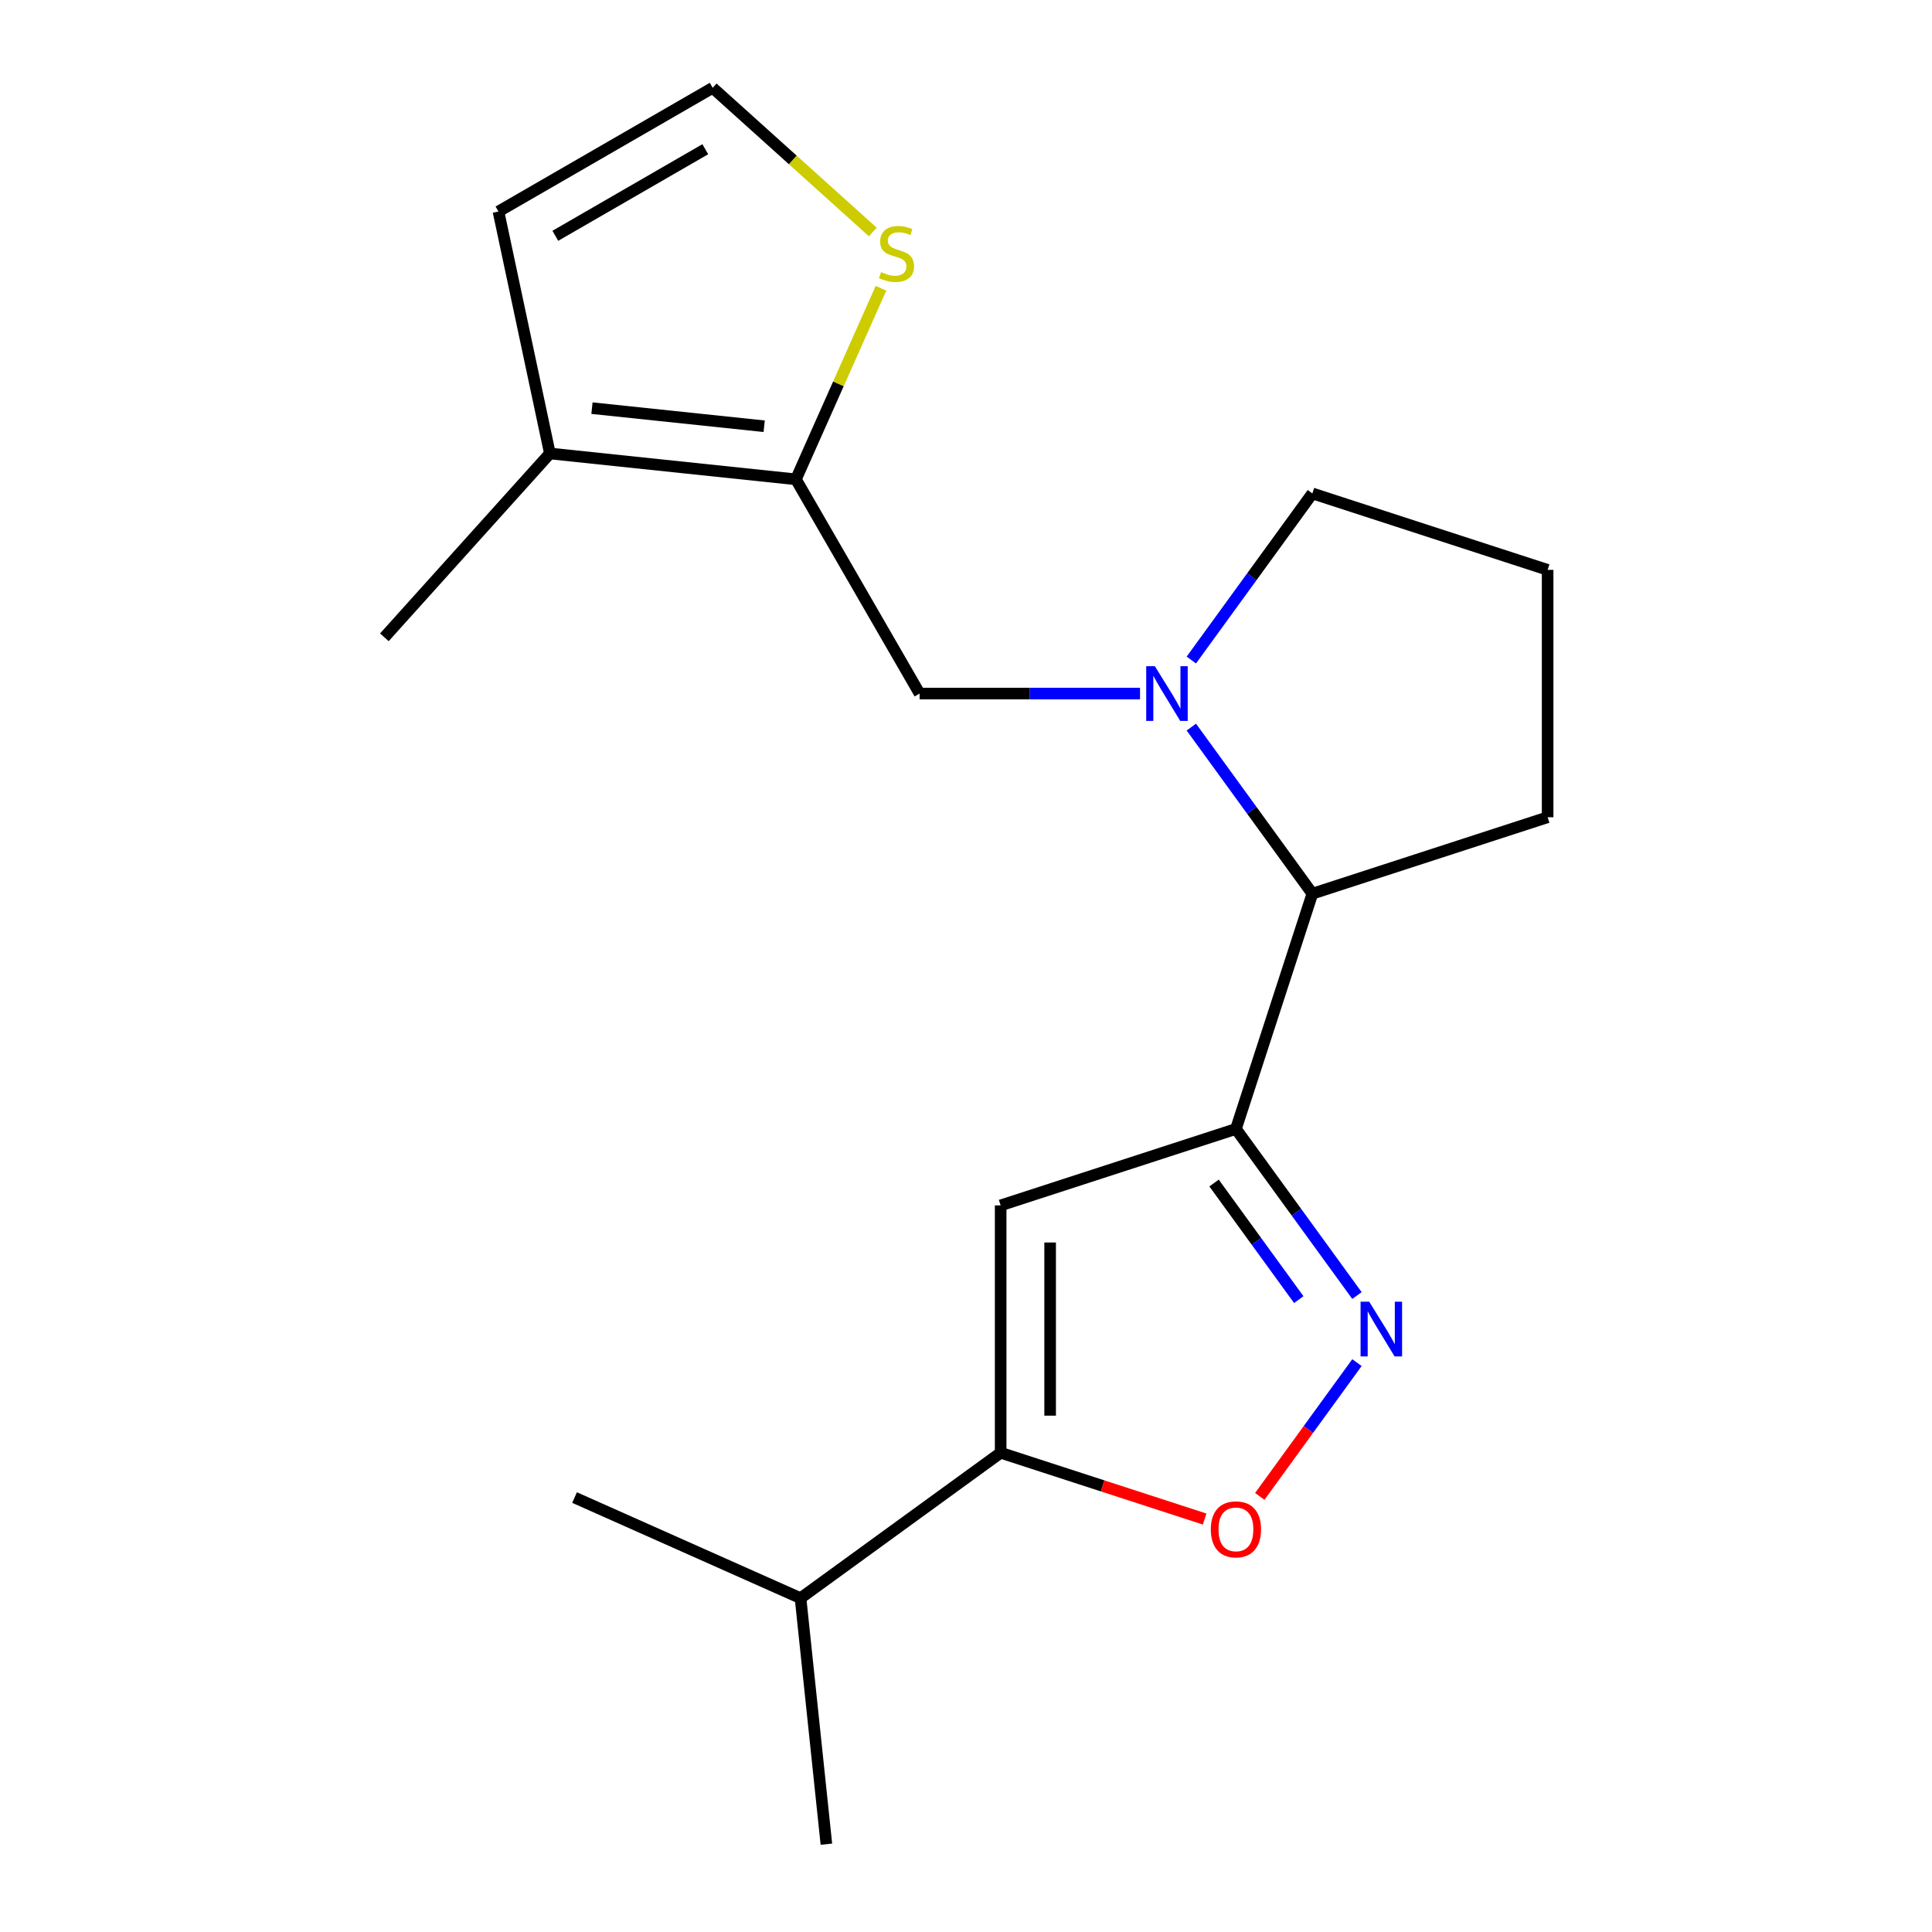 <?xml version='1.0' encoding='iso-8859-1'?>
<svg version='1.1' baseProfile='full'
              xmlns='http://www.w3.org/2000/svg'
                      xmlns:rdkit='http://www.rdkit.org/xml'
                      xmlns:xlink='http://www.w3.org/1999/xlink'
                  xml:space='preserve'
width='1000px' height='1000px' viewBox='0 0 1000 1000'>
<!-- END OF HEADER -->
<rect style='opacity:1.0;fill:#FFFFFF;stroke:none' width='1000' height='1000' x='0' y='0'> </rect>
<path class='bond-0' d='M 639.713,584.343 L 671.036,627.455' style='fill:none;fill-rule:evenodd;stroke:#000000;stroke-width:6px;stroke-linecap:butt;stroke-linejoin:miter;stroke-opacity:1' />
<path class='bond-0' d='M 671.036,627.455 L 702.359,670.568' style='fill:none;fill-rule:evenodd;stroke:#0000FF;stroke-width:6px;stroke-linecap:butt;stroke-linejoin:miter;stroke-opacity:1' />
<path class='bond-0' d='M 628.393,612.328 L 650.319,642.507' style='fill:none;fill-rule:evenodd;stroke:#000000;stroke-width:6px;stroke-linecap:butt;stroke-linejoin:miter;stroke-opacity:1' />
<path class='bond-0' d='M 650.319,642.507 L 672.245,672.686' style='fill:none;fill-rule:evenodd;stroke:#0000FF;stroke-width:6px;stroke-linecap:butt;stroke-linejoin:miter;stroke-opacity:1' />
<path class='bond-1' d='M 639.713,584.343 L 517.94,623.909' style='fill:none;fill-rule:evenodd;stroke:#000000;stroke-width:6px;stroke-linecap:butt;stroke-linejoin:miter;stroke-opacity:1' />
<path class='bond-6' d='M 639.713,584.343 L 679.279,462.57' style='fill:none;fill-rule:evenodd;stroke:#000000;stroke-width:6px;stroke-linecap:butt;stroke-linejoin:miter;stroke-opacity:1' />
<path class='bond-4' d='M 702.359,705.29 L 677.206,739.91' style='fill:none;fill-rule:evenodd;stroke:#0000FF;stroke-width:6px;stroke-linecap:butt;stroke-linejoin:miter;stroke-opacity:1' />
<path class='bond-4' d='M 677.206,739.91 L 652.053,774.53' style='fill:none;fill-rule:evenodd;stroke:#FF0000;stroke-width:6px;stroke-linecap:butt;stroke-linejoin:miter;stroke-opacity:1' />
<path class='bond-3' d='M 517.94,623.909 L 517.94,751.948' style='fill:none;fill-rule:evenodd;stroke:#000000;stroke-width:6px;stroke-linecap:butt;stroke-linejoin:miter;stroke-opacity:1' />
<path class='bond-3' d='M 543.548,643.115 L 543.548,732.742' style='fill:none;fill-rule:evenodd;stroke:#000000;stroke-width:6px;stroke-linecap:butt;stroke-linejoin:miter;stroke-opacity:1' />
<path class='bond-2' d='M 616.633,376.345 L 647.956,419.458' style='fill:none;fill-rule:evenodd;stroke:#0000FF;stroke-width:6px;stroke-linecap:butt;stroke-linejoin:miter;stroke-opacity:1' />
<path class='bond-2' d='M 647.956,419.458 L 679.279,462.57' style='fill:none;fill-rule:evenodd;stroke:#000000;stroke-width:6px;stroke-linecap:butt;stroke-linejoin:miter;stroke-opacity:1' />
<path class='bond-7' d='M 590.079,358.984 L 533.03,358.984' style='fill:none;fill-rule:evenodd;stroke:#0000FF;stroke-width:6px;stroke-linecap:butt;stroke-linejoin:miter;stroke-opacity:1' />
<path class='bond-7' d='M 533.03,358.984 L 475.981,358.984' style='fill:none;fill-rule:evenodd;stroke:#000000;stroke-width:6px;stroke-linecap:butt;stroke-linejoin:miter;stroke-opacity:1' />
<path class='bond-13' d='M 616.633,341.623 L 647.956,298.511' style='fill:none;fill-rule:evenodd;stroke:#0000FF;stroke-width:6px;stroke-linecap:butt;stroke-linejoin:miter;stroke-opacity:1' />
<path class='bond-13' d='M 647.956,298.511 L 679.279,255.398' style='fill:none;fill-rule:evenodd;stroke:#000000;stroke-width:6px;stroke-linecap:butt;stroke-linejoin:miter;stroke-opacity:1' />
<path class='bond-12' d='M 517.94,751.948 L 414.355,827.208' style='fill:none;fill-rule:evenodd;stroke:#000000;stroke-width:6px;stroke-linecap:butt;stroke-linejoin:miter;stroke-opacity:1' />
<path class='bond-19' d='M 517.94,751.948 L 570.726,769.099' style='fill:none;fill-rule:evenodd;stroke:#000000;stroke-width:6px;stroke-linecap:butt;stroke-linejoin:miter;stroke-opacity:1' />
<path class='bond-19' d='M 570.726,769.099 L 623.512,786.25' style='fill:none;fill-rule:evenodd;stroke:#FF0000;stroke-width:6px;stroke-linecap:butt;stroke-linejoin:miter;stroke-opacity:1' />
<path class='bond-5' d='M 411.961,248.099 L 475.981,358.984' style='fill:none;fill-rule:evenodd;stroke:#000000;stroke-width:6px;stroke-linecap:butt;stroke-linejoin:miter;stroke-opacity:1' />
<path class='bond-8' d='M 411.961,248.099 L 284.623,234.715' style='fill:none;fill-rule:evenodd;stroke:#000000;stroke-width:6px;stroke-linecap:butt;stroke-linejoin:miter;stroke-opacity:1' />
<path class='bond-8' d='M 395.537,220.624 L 306.401,211.255' style='fill:none;fill-rule:evenodd;stroke:#000000;stroke-width:6px;stroke-linecap:butt;stroke-linejoin:miter;stroke-opacity:1' />
<path class='bond-9' d='M 411.961,248.099 L 433.975,198.655' style='fill:none;fill-rule:evenodd;stroke:#000000;stroke-width:6px;stroke-linecap:butt;stroke-linejoin:miter;stroke-opacity:1' />
<path class='bond-9' d='M 433.975,198.655 L 455.989,149.21' style='fill:none;fill-rule:evenodd;stroke:#CCCC00;stroke-width:6px;stroke-linecap:butt;stroke-linejoin:miter;stroke-opacity:1' />
<path class='bond-14' d='M 679.279,462.57 L 801.052,423.004' style='fill:none;fill-rule:evenodd;stroke:#000000;stroke-width:6px;stroke-linecap:butt;stroke-linejoin:miter;stroke-opacity:1' />
<path class='bond-11' d='M 284.623,234.715 L 258.002,109.474' style='fill:none;fill-rule:evenodd;stroke:#000000;stroke-width:6px;stroke-linecap:butt;stroke-linejoin:miter;stroke-opacity:1' />
<path class='bond-15' d='M 284.623,234.715 L 198.948,329.867' style='fill:none;fill-rule:evenodd;stroke:#000000;stroke-width:6px;stroke-linecap:butt;stroke-linejoin:miter;stroke-opacity:1' />
<path class='bond-10' d='M 451.758,120.072 L 410.323,82.763' style='fill:none;fill-rule:evenodd;stroke:#CCCC00;stroke-width:6px;stroke-linecap:butt;stroke-linejoin:miter;stroke-opacity:1' />
<path class='bond-10' d='M 410.323,82.763 L 368.888,45.455' style='fill:none;fill-rule:evenodd;stroke:#000000;stroke-width:6px;stroke-linecap:butt;stroke-linejoin:miter;stroke-opacity:1' />
<path class='bond-21' d='M 368.888,45.455 L 258.002,109.474' style='fill:none;fill-rule:evenodd;stroke:#000000;stroke-width:6px;stroke-linecap:butt;stroke-linejoin:miter;stroke-opacity:1' />
<path class='bond-21' d='M 365.059,77.234 L 287.439,122.048' style='fill:none;fill-rule:evenodd;stroke:#000000;stroke-width:6px;stroke-linecap:butt;stroke-linejoin:miter;stroke-opacity:1' />
<path class='bond-17' d='M 414.355,827.208 L 297.385,775.129' style='fill:none;fill-rule:evenodd;stroke:#000000;stroke-width:6px;stroke-linecap:butt;stroke-linejoin:miter;stroke-opacity:1' />
<path class='bond-18' d='M 414.355,827.208 L 427.738,954.545' style='fill:none;fill-rule:evenodd;stroke:#000000;stroke-width:6px;stroke-linecap:butt;stroke-linejoin:miter;stroke-opacity:1' />
<path class='bond-20' d='M 679.279,255.398 L 801.052,294.965' style='fill:none;fill-rule:evenodd;stroke:#000000;stroke-width:6px;stroke-linecap:butt;stroke-linejoin:miter;stroke-opacity:1' />
<path class='bond-16' d='M 801.052,423.004 L 801.052,294.965' style='fill:none;fill-rule:evenodd;stroke:#000000;stroke-width:6px;stroke-linecap:butt;stroke-linejoin:miter;stroke-opacity:1' />
<path  class='atom-1' d='M 708.713 673.769
L 717.993 688.769
Q 718.913 690.249, 720.393 692.929
Q 721.873 695.609, 721.953 695.769
L 721.953 673.769
L 725.713 673.769
L 725.713 702.089
L 721.833 702.089
L 711.873 685.689
Q 710.713 683.769, 709.473 681.569
Q 708.273 679.369, 707.913 678.689
L 707.913 702.089
L 704.233 702.089
L 704.233 673.769
L 708.713 673.769
' fill='#0000FF'/>
<path  class='atom-3' d='M 597.76 344.824
L 607.04 359.824
Q 607.96 361.304, 609.44 363.984
Q 610.92 366.664, 611 366.824
L 611 344.824
L 614.76 344.824
L 614.76 373.144
L 610.88 373.144
L 600.92 356.744
Q 599.76 354.824, 598.52 352.624
Q 597.32 350.424, 596.96 349.744
L 596.96 373.144
L 593.28 373.144
L 593.28 344.824
L 597.76 344.824
' fill='#0000FF'/>
<path  class='atom-5' d='M 626.713 791.594
Q 626.713 784.794, 630.073 780.994
Q 633.433 777.194, 639.713 777.194
Q 645.993 777.194, 649.353 780.994
Q 652.713 784.794, 652.713 791.594
Q 652.713 798.474, 649.313 802.394
Q 645.913 806.274, 639.713 806.274
Q 633.473 806.274, 630.073 802.394
Q 626.713 798.514, 626.713 791.594
M 639.713 803.074
Q 644.033 803.074, 646.353 800.194
Q 648.713 797.274, 648.713 791.594
Q 648.713 786.034, 646.353 783.234
Q 644.033 780.394, 639.713 780.394
Q 635.393 780.394, 633.033 783.194
Q 630.713 785.994, 630.713 791.594
Q 630.713 797.314, 633.033 800.194
Q 635.393 803.074, 639.713 803.074
' fill='#FF0000'/>
<path  class='atom-10' d='M 456.039 140.849
Q 456.359 140.969, 457.679 141.529
Q 458.999 142.089, 460.439 142.449
Q 461.919 142.769, 463.359 142.769
Q 466.039 142.769, 467.599 141.489
Q 469.159 140.169, 469.159 137.889
Q 469.159 136.329, 468.359 135.369
Q 467.599 134.409, 466.399 133.889
Q 465.199 133.369, 463.199 132.769
Q 460.679 132.009, 459.159 131.289
Q 457.679 130.569, 456.599 129.049
Q 455.559 127.529, 455.559 124.969
Q 455.559 121.409, 457.959 119.209
Q 460.399 117.009, 465.199 117.009
Q 468.479 117.009, 472.199 118.569
L 471.279 121.649
Q 467.879 120.249, 465.319 120.249
Q 462.559 120.249, 461.039 121.409
Q 459.519 122.529, 459.559 124.489
Q 459.559 126.009, 460.319 126.929
Q 461.119 127.849, 462.239 128.369
Q 463.399 128.889, 465.319 129.489
Q 467.879 130.289, 469.399 131.089
Q 470.919 131.889, 471.999 133.529
Q 473.119 135.129, 473.119 137.889
Q 473.119 141.809, 470.479 143.929
Q 467.879 146.009, 463.519 146.009
Q 460.999 146.009, 459.079 145.449
Q 457.199 144.929, 454.959 144.009
L 456.039 140.849
' fill='#CCCC00'/>
</svg>
